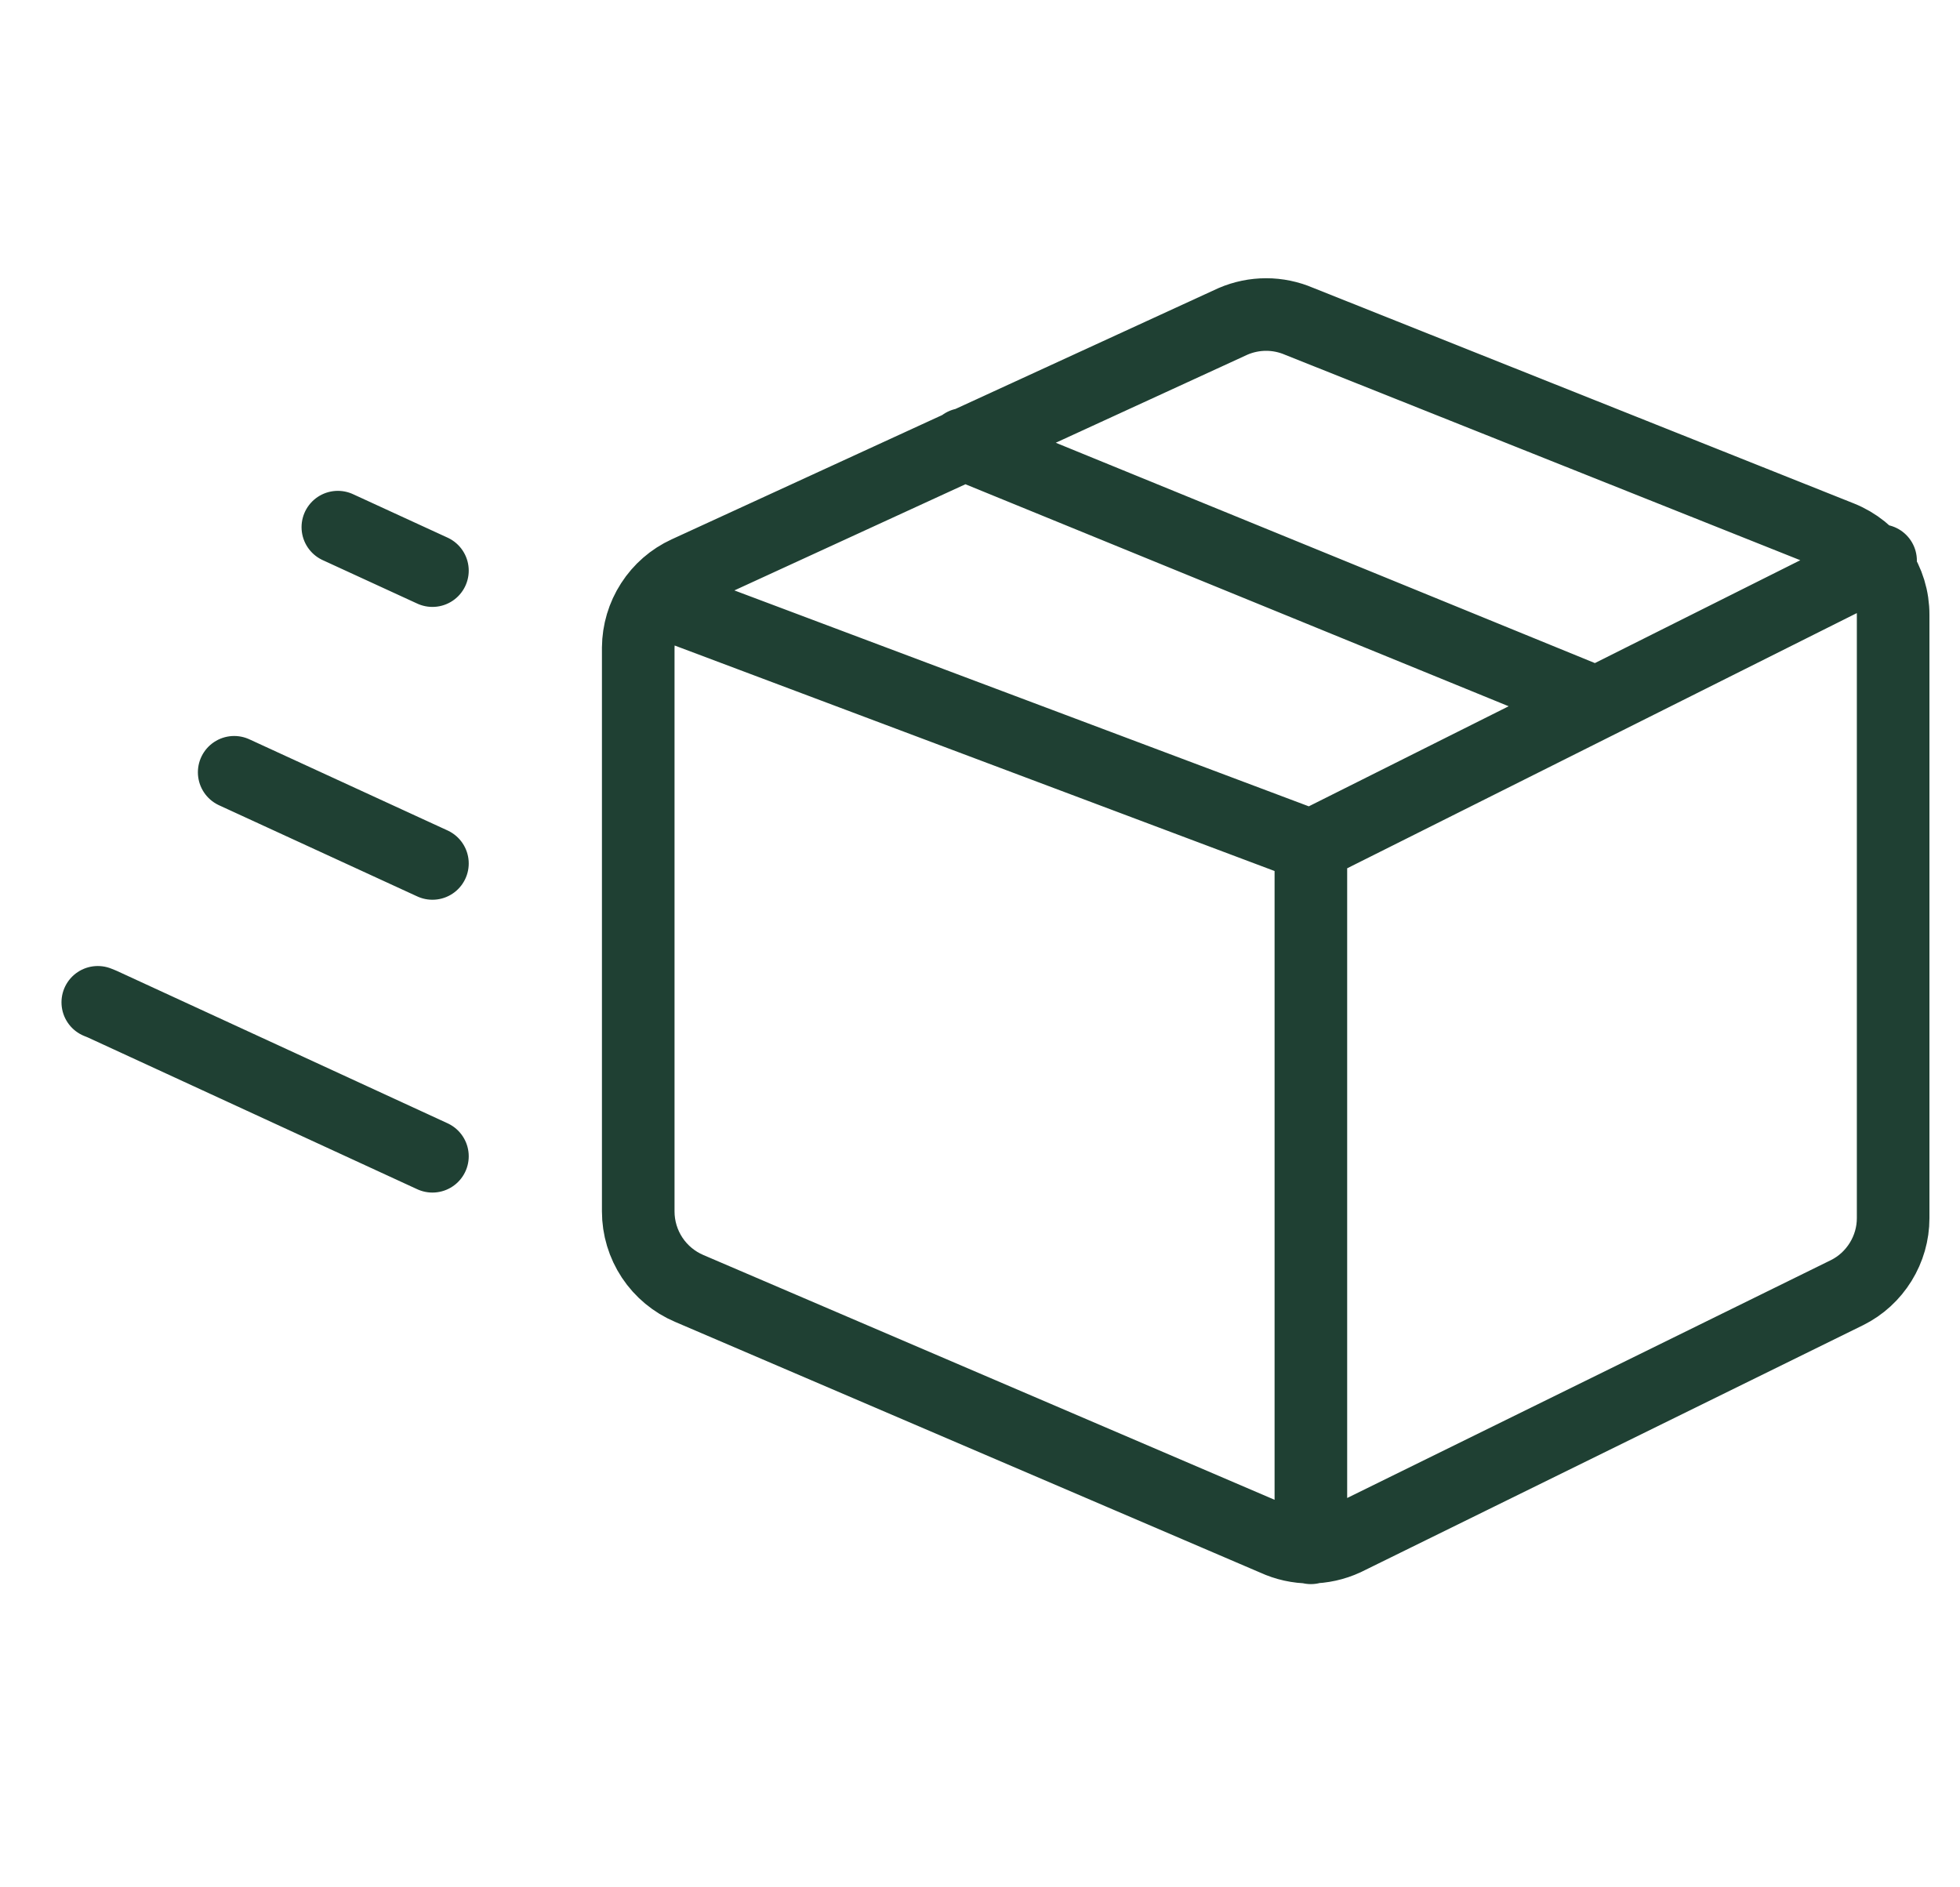 <svg xmlns="http://www.w3.org/2000/svg" fill="none" viewBox="0 0 27 26" height="26" width="27">
<g clip-path="url(#clip0_5405_4626)">
<path stroke-linejoin="round" stroke-linecap="round" stroke="#1F4033" d="M18.058 11.653L25.906 7.723M18.058 11.653L9.045 8.265M18.058 11.653L18.058 21.323M21.988 9.682L13.275 6.121M1.347 13.808L1.404 13.831L5.957 15.929M3.226 10.639L5.957 11.895M4.654 7.262L5.957 7.861M18.531 21.207C18.379 21.277 18.214 21.314 18.047 21.314C17.879 21.314 17.714 21.277 17.562 21.207L9.495 17.75C9.287 17.662 9.109 17.514 8.984 17.326C8.859 17.137 8.792 16.916 8.792 16.689V8.922C8.794 8.703 8.857 8.49 8.976 8.306C9.094 8.122 9.262 7.976 9.46 7.885L16.986 4.427C17.13 4.365 17.285 4.333 17.442 4.333C17.598 4.333 17.753 4.365 17.897 4.427L25.353 7.4C25.568 7.486 25.752 7.634 25.881 7.825C26.011 8.016 26.08 8.241 26.079 8.472V16.782C26.079 16.995 26.019 17.203 25.907 17.384C25.795 17.565 25.636 17.712 25.445 17.807L18.531 21.207Z"></path>
</g>
<defs>
<clipPath id="clip0_5405_4626">
<rect transform="translate(0.842)" fill="white" height="26" width="26"></rect>
</clipPath>
</defs>
</svg>
